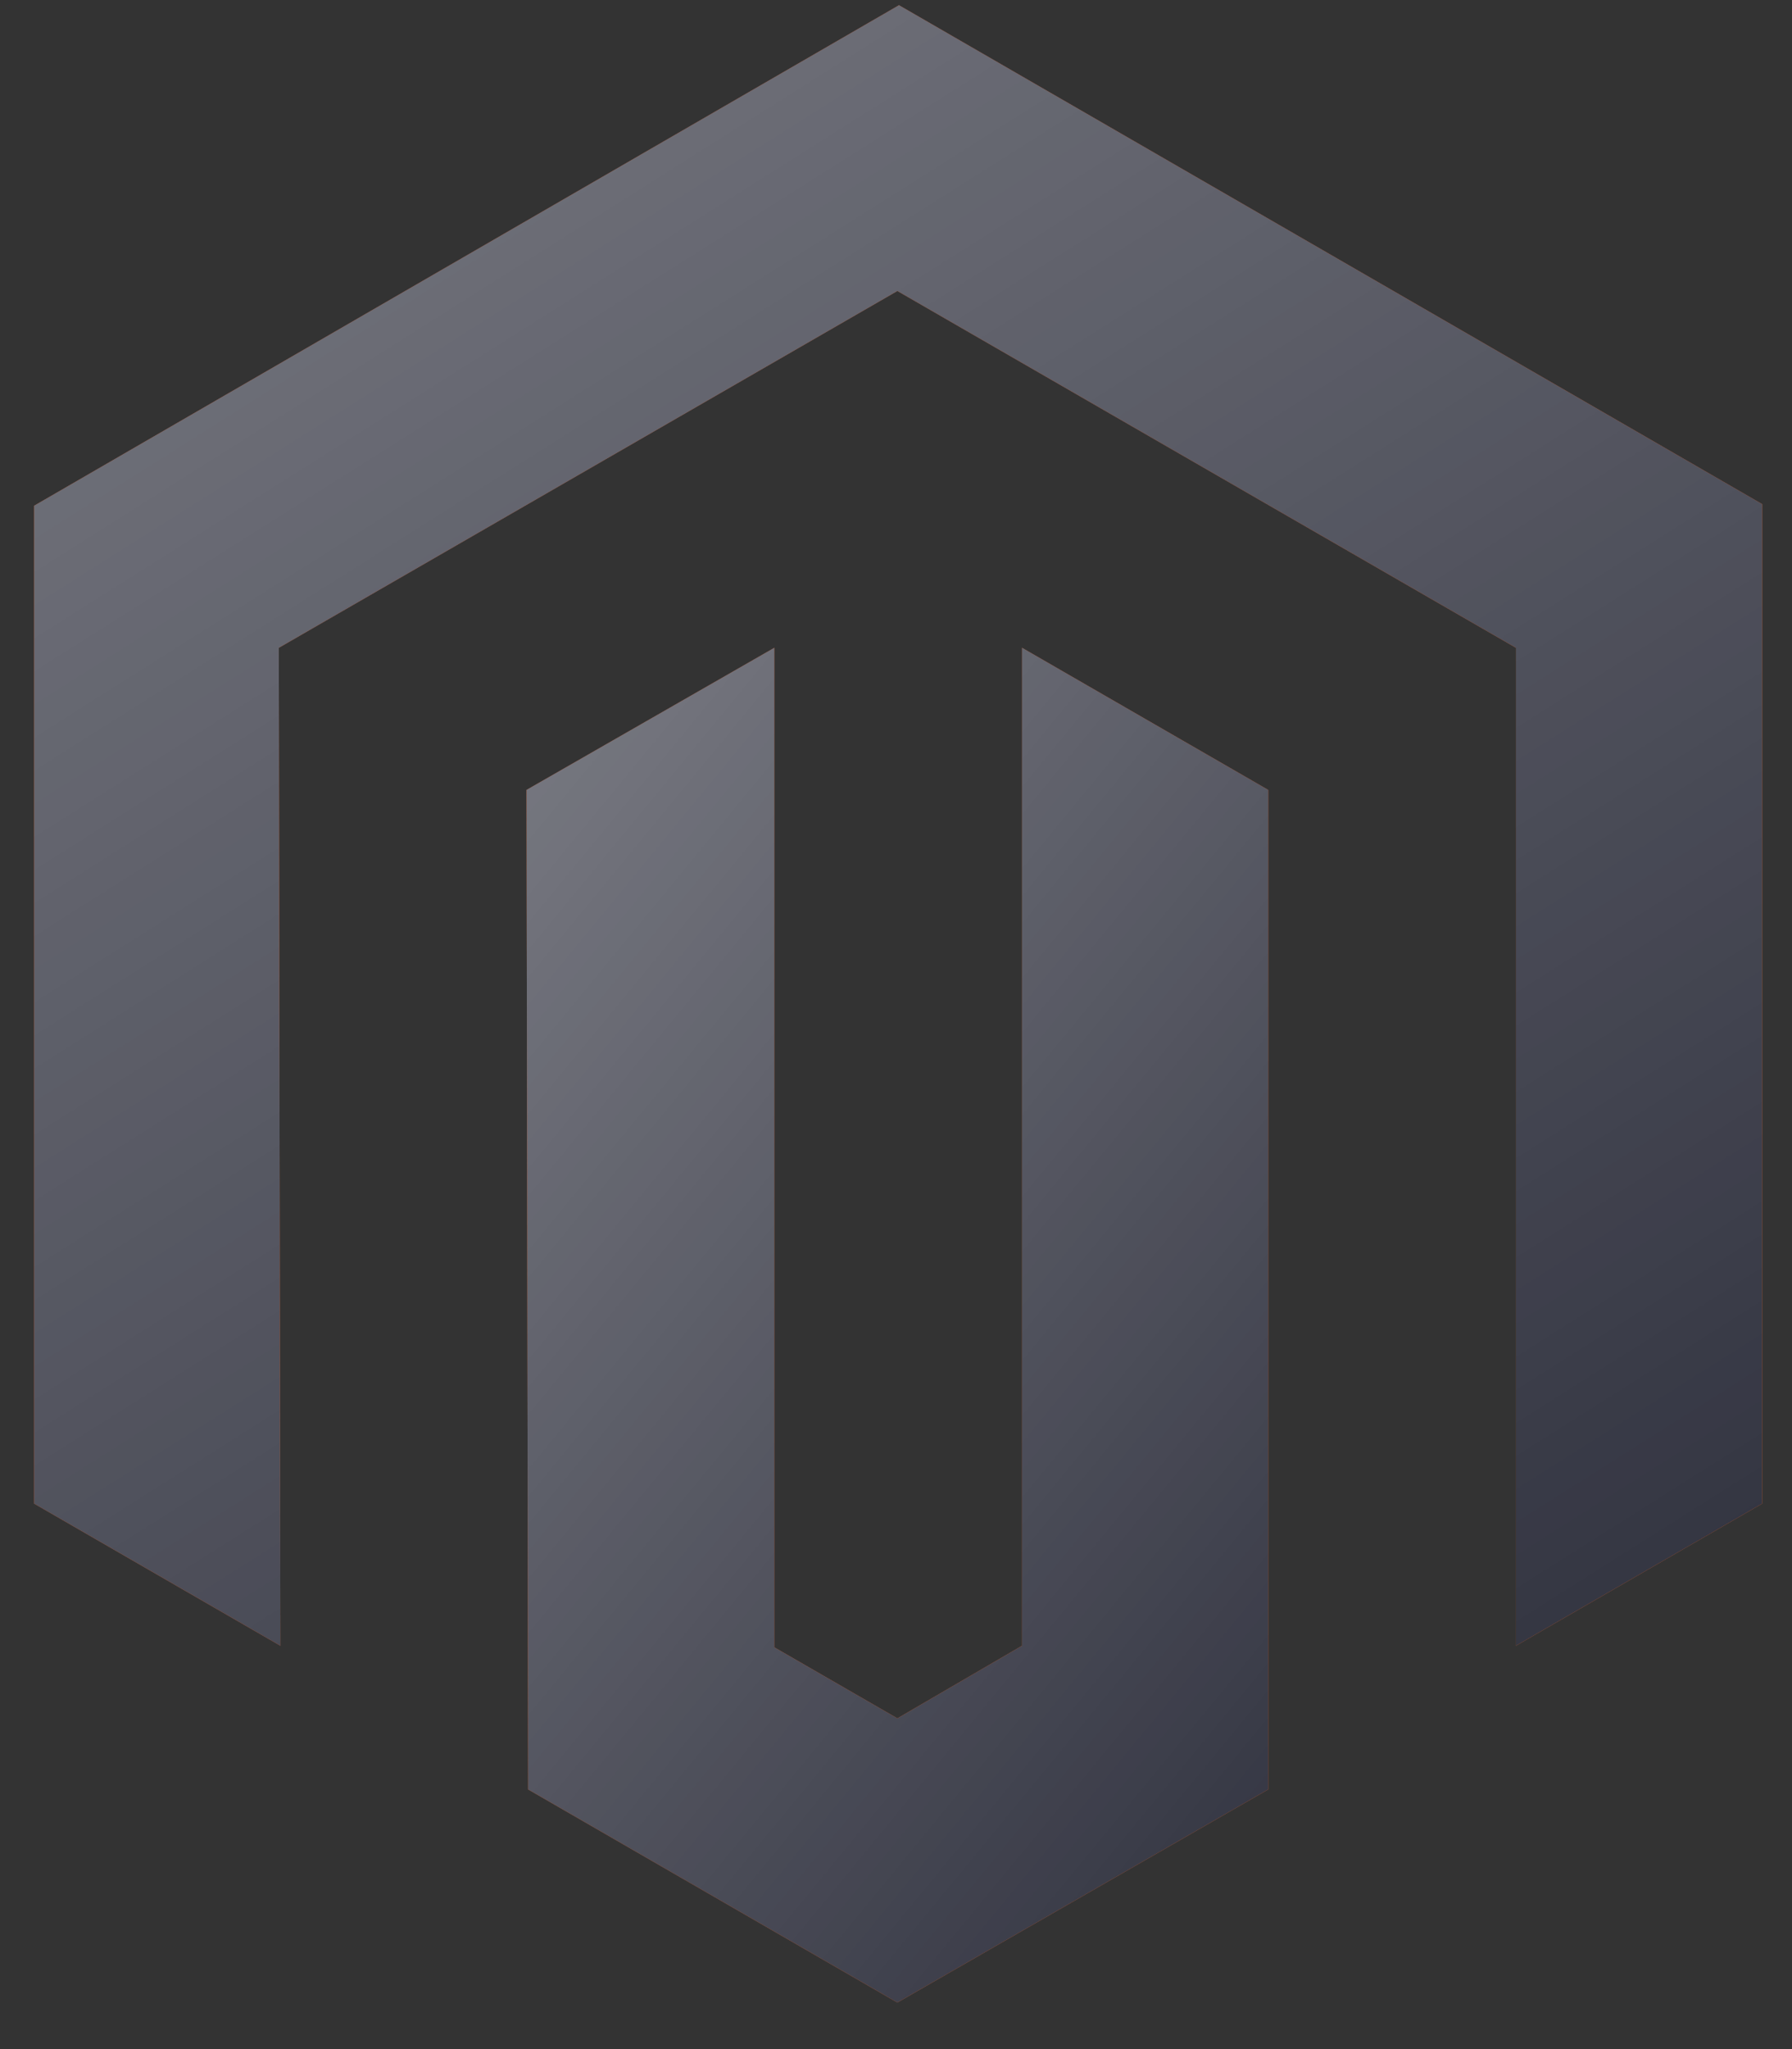 <svg width="35" height="40" viewBox="0 0 35 40" fill="none" xmlns="http://www.w3.org/2000/svg">
<rect x="0" y="0" width="35" height="40" fill="#333333" stroke="none"/>
<path d="M17.558 0.102L0.667 9.872V29.352L5.476 32.126L5.445 12.646L17.527 5.68L29.609 12.646V32.126L34.417 29.352V9.841L17.558 0.102Z" fill="#F26322"/>
<path d="M17.558 0.102L0.667 9.872V29.352L5.476 32.126L5.445 12.646L17.527 5.68L29.609 12.646V32.126L34.417 29.352V9.841L17.558 0.102Z" fill="#1F212F"/>
<path d="M17.558 0.102L0.667 9.872V29.352L5.476 32.126L5.445 12.646L17.527 5.68L29.609 12.646V32.126L34.417 29.352V9.841L17.558 0.102Z" fill="url(#paint0_linear_916_7636)" fill-opacity="0.4"/>
<path d="M19.962 32.126L17.527 33.544L15.123 32.157V12.646L10.284 15.42L10.315 34.931L17.527 39.091L24.77 34.931V15.42L19.962 12.646V32.126Z" fill="#F26322"/>
<path d="M19.962 32.126L17.527 33.544L15.123 32.157V12.646L10.284 15.42L10.315 34.931L17.527 39.091L24.77 34.931V15.42L19.962 12.646V32.126Z" fill="#1F212F"/>
<path d="M19.962 32.126L17.527 33.544L15.123 32.157V12.646L10.284 15.42L10.315 34.931L17.527 39.091L24.77 34.931V15.42L19.962 12.646V32.126Z" fill="url(#paint1_linear_916_7636)" fill-opacity="0.4"/>
<defs>
<linearGradient id="paint0_linear_916_7636" x1="0.667" y1="0.492" x2="24.485" y2="38.199" gradientUnits="userSpaceOnUse">
<stop stop-color="white"/>
<stop offset="1" stop-color="white" stop-opacity="0.2"/>
</linearGradient>
<linearGradient id="paint1_linear_916_7636" x1="10.284" y1="12.968" x2="31.658" y2="30.556" gradientUnits="userSpaceOnUse">
<stop stop-color="white"/>
<stop offset="1" stop-color="white" stop-opacity="0.2"/>
</linearGradient>
</defs>
</svg>
